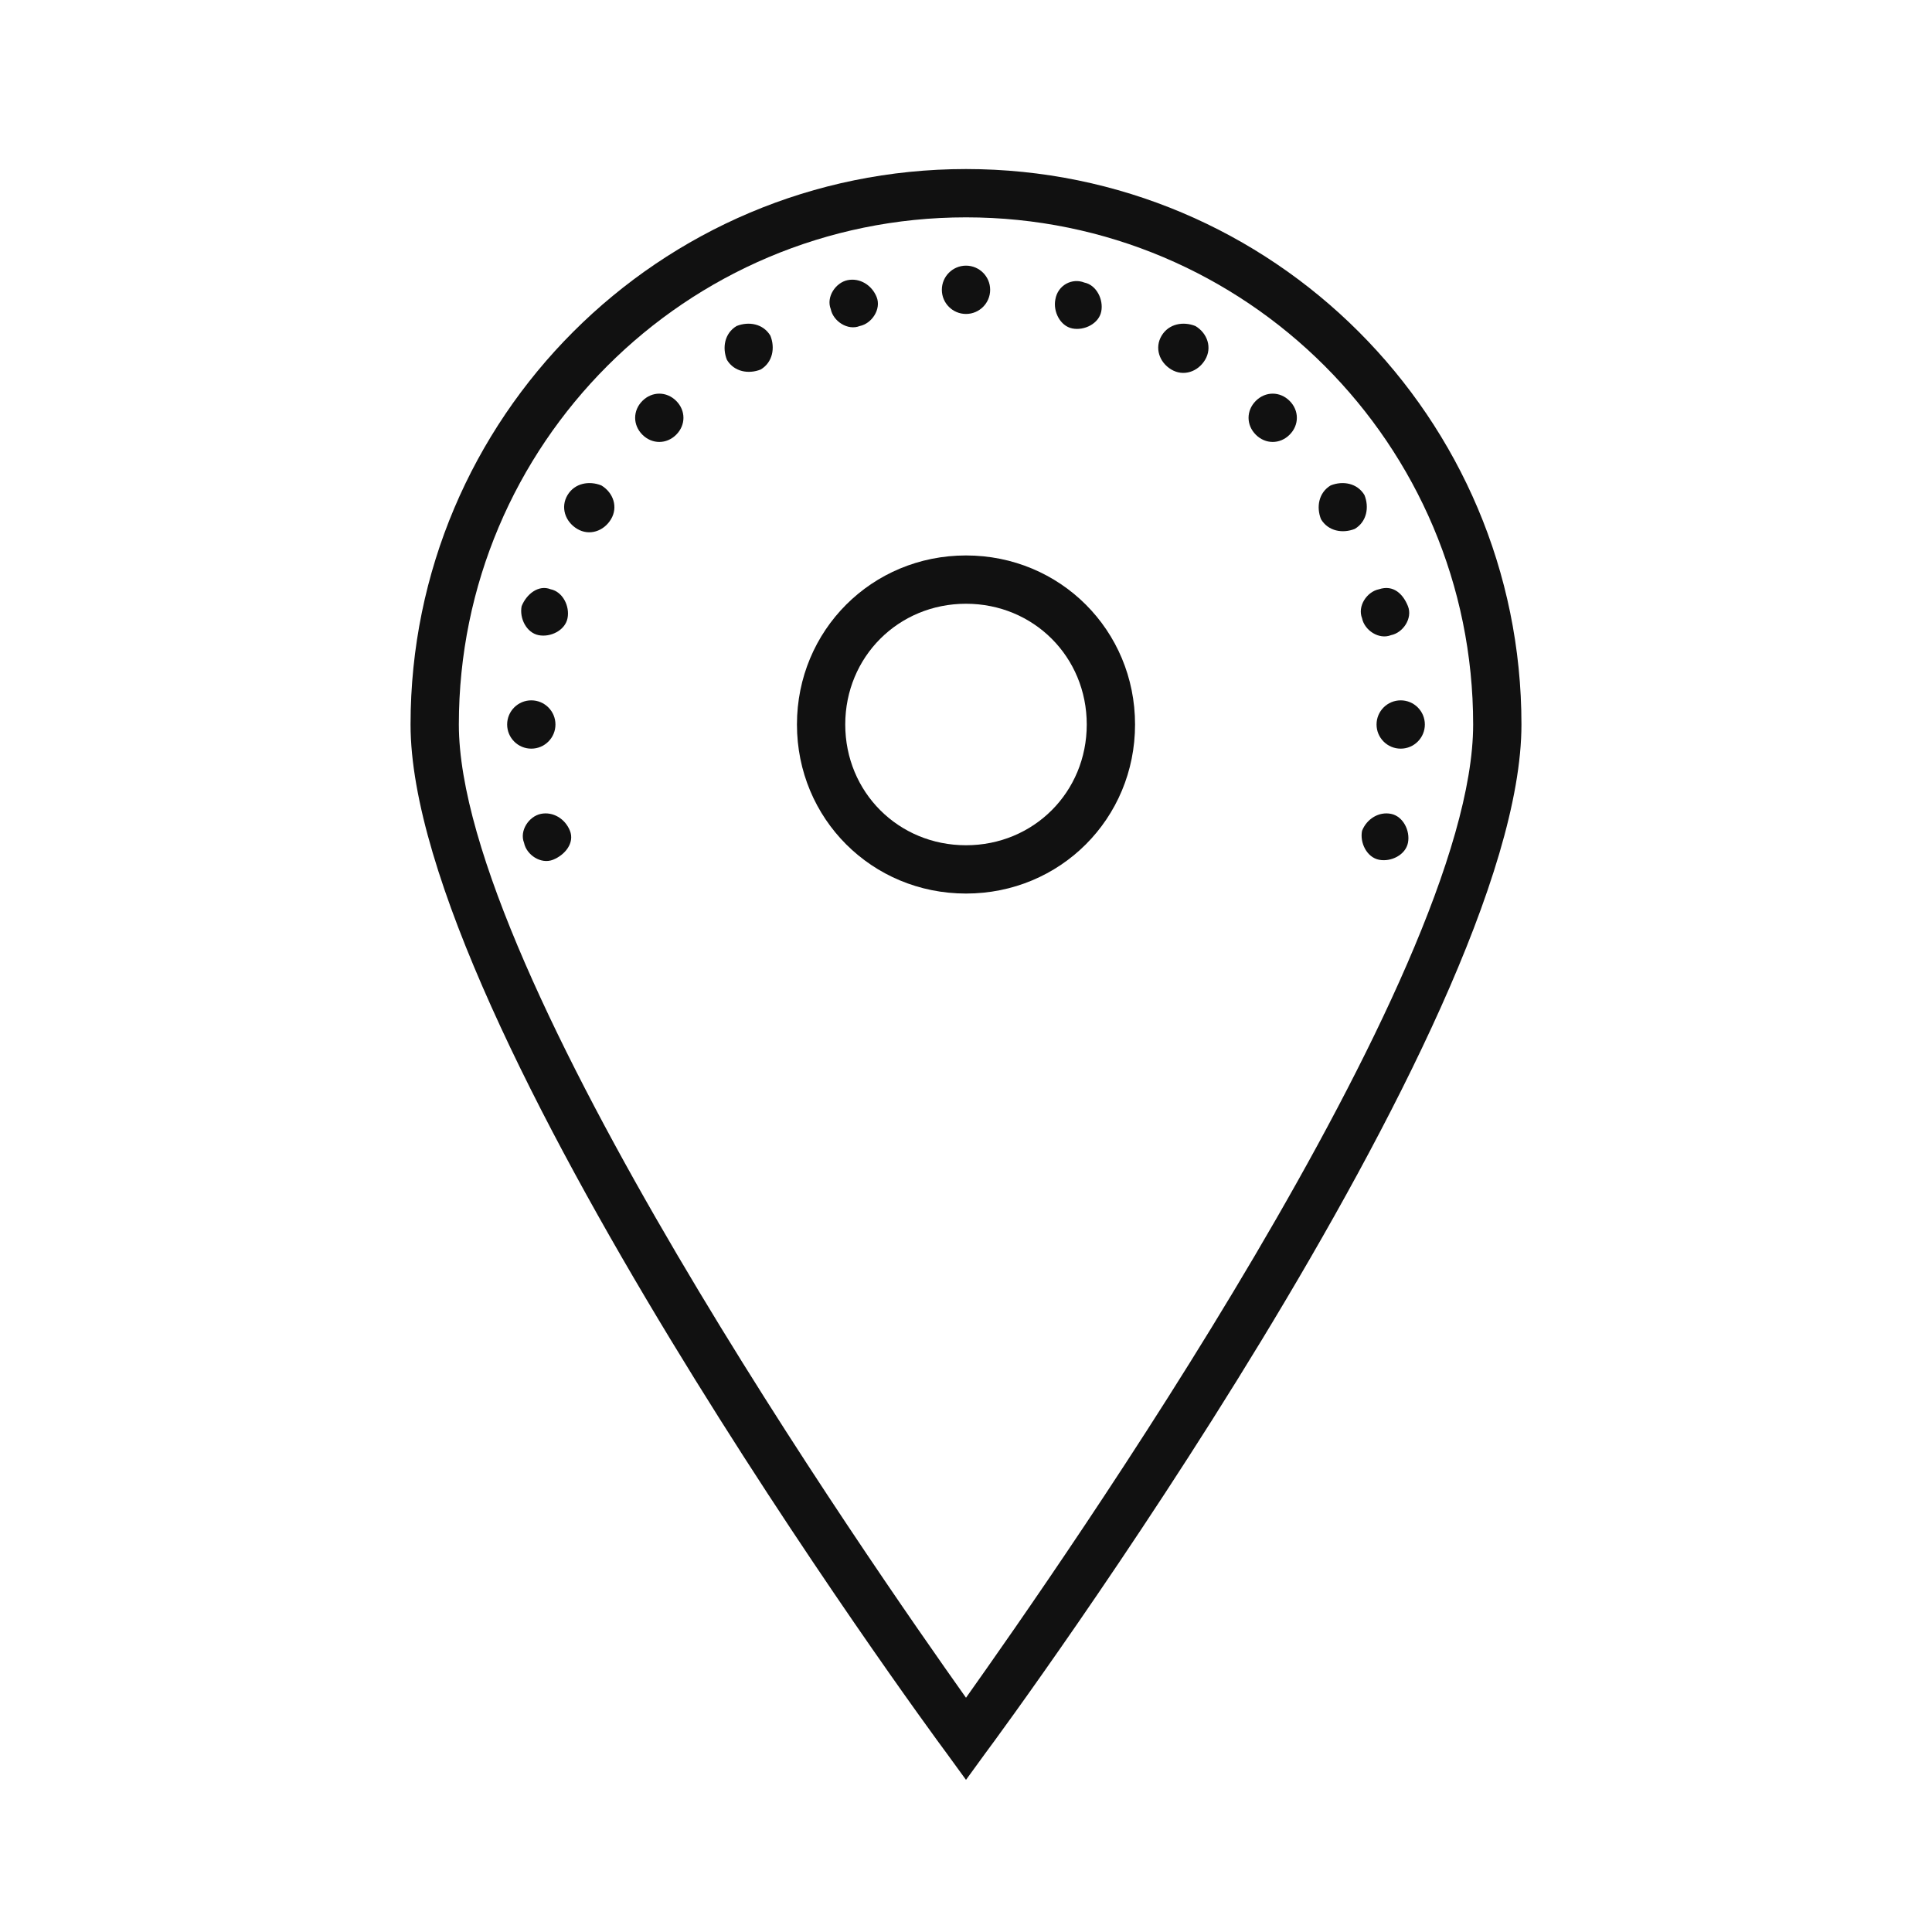 <?xml version="1.0" encoding="UTF-8"?> <!-- Generator: Adobe Illustrator 24.3.0, SVG Export Plug-In . SVG Version: 6.00 Build 0) --> <svg xmlns="http://www.w3.org/2000/svg" xmlns:xlink="http://www.w3.org/1999/xlink" version="1.1" id="Layer_1" x="0px" y="0px" viewBox="0 0 80 80" style="enable-background:new 0 0 80 80;" xml:space="preserve"> <style type="text/css"> .st0{fill:#111111;} </style> <g> <path class="st0" d="M40,7C27.3,7,17,17.3,17,30c0,12.3,21.3,41.4,22.2,42.6l0.8,1.1l0.8-1.1C41.7,71.4,63,42.4,63,30 C63,17.3,52.7,7,40,7z M40,70.3c-3.9-5.5-21-30-21-40.3c0-11.6,9.4-21,21-21c11.6,0,21,9.4,21,21C61,40.4,43.9,64.8,40,70.3z"></path> <path class="st0" d="M40,23c-3.9,0-7,3.1-7,7s3.1,7,7,7c3.9,0,7-3.1,7-7S43.9,23,40,23z M40,35c-2.8,0-5-2.2-5-5s2.2-5,5-5 s5,2.2,5,5S42.8,35,40,35z"></path> <circle class="st0" cx="40" cy="12" r="1"></circle> <circle class="st0" cx="22" cy="30" r="1"></circle> <circle class="st0" cx="58" cy="30" r="1"></circle> <path class="st0" d="M30.5,13.5c-0.5,0.3-0.6,0.9-0.4,1.4c0.3,0.5,0.9,0.6,1.4,0.4c0.5-0.3,0.6-0.9,0.4-1.4 C31.6,13.4,31,13.3,30.5,13.5z"></path> <path class="st0" d="M56.5,20.5c-0.3-0.5-0.9-0.6-1.4-0.4c-0.5,0.3-0.6,0.9-0.4,1.4c0.3,0.5,0.9,0.6,1.4,0.4 C56.6,21.6,56.7,21,56.5,20.5z"></path> <path class="st0" d="M24.9,20.1c-0.5-0.2-1.1-0.1-1.4,0.4s-0.1,1.1,0.4,1.4c0.5,0.3,1.1,0.1,1.4-0.4S25.4,20.4,24.9,20.1z"></path> <path class="st0" d="M49.5,13.5c-0.5-0.2-1.1-0.1-1.4,0.4c-0.3,0.5-0.1,1.1,0.4,1.4s1.1,0.1,1.4-0.4C50.2,14.4,50,13.8,49.5,13.5z"></path> <path class="st0" d="M35.6,13.5c0.5-0.1,0.9-0.7,0.7-1.2s-0.7-0.8-1.2-0.7c-0.5,0.1-0.9,0.7-0.7,1.2C34.5,13.3,35.1,13.7,35.6,13.5 z"></path> <path class="st0" d="M57.6,26.3c0.5-0.1,0.9-0.7,0.7-1.2s-0.6-0.9-1.2-0.7c-0.5,0.1-0.9,0.7-0.7,1.2C56.5,26.1,57.1,26.5,57.6,26.3 z"></path> <path class="st0" d="M22.4,33.7c-0.5,0.1-0.9,0.7-0.7,1.2c0.1,0.5,0.7,0.9,1.2,0.7c0.5-0.2,0.9-0.7,0.7-1.2 C23.4,33.9,22.9,33.6,22.4,33.7z"></path> <path class="st0" d="M26.6,16.6c-0.4,0.4-0.4,1,0,1.4c0.4,0.4,1,0.4,1.4,0c0.4-0.4,0.4-1,0-1.4C27.6,16.2,27,16.2,26.6,16.6z"></path> <path class="st0" d="M52,16.6c-0.4,0.4-0.4,1,0,1.4c0.4,0.4,1,0.4,1.4,0c0.4-0.4,0.4-1,0-1.4C53,16.2,52.4,16.2,52,16.6z"></path> <path class="st0" d="M22.3,26.3c0.5,0.1,1.1-0.2,1.2-0.7s-0.2-1.1-0.7-1.2c-0.5-0.2-1,0.2-1.2,0.7C21.5,25.6,21.8,26.2,22.3,26.3z"></path> <path class="st0" d="M57.6,33.7c-0.5-0.1-1,0.2-1.2,0.7c-0.1,0.5,0.2,1.1,0.7,1.2c0.5,0.1,1.1-0.2,1.2-0.7 C58.4,34.4,58.1,33.8,57.6,33.7z"></path> <path class="st0" d="M44.4,13.6c0.5,0.1,1.1-0.2,1.2-0.7c0.1-0.5-0.2-1.1-0.7-1.2c-0.5-0.2-1.1,0.1-1.2,0.7 C43.6,12.9,43.9,13.5,44.4,13.6z"></path> </g> </svg> 